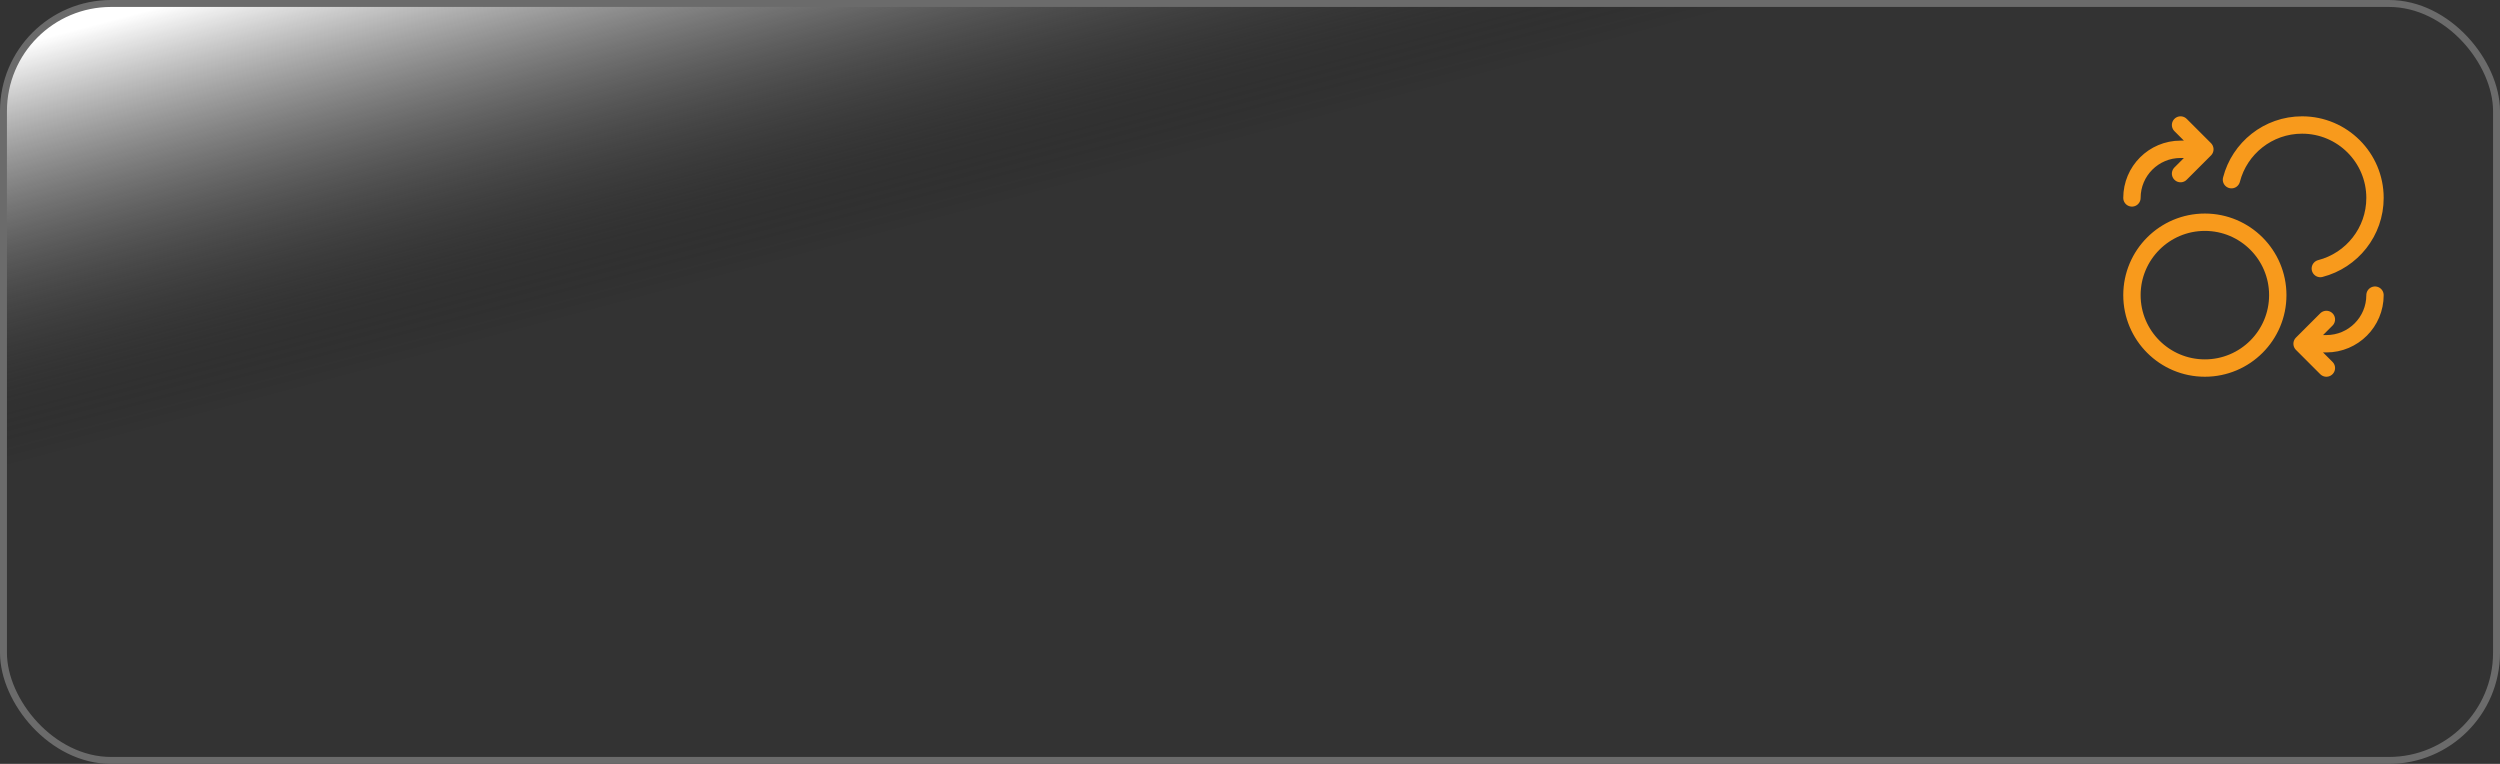 <?xml version="1.0" encoding="UTF-8"?> <svg xmlns="http://www.w3.org/2000/svg" width="360" height="110" viewBox="0 0 360 110" fill="none"><rect x="0" y="0" width="360" height="110" fill="#333333" stroke="none"/><rect x="0.5" y="0.5" width="359" height="109" rx="15.5" fill="url(#paint0_linear_2264_4044)"></rect><rect x="0.5" y="0.5" width="359" height="109" rx="15.5" stroke="#6B6B6B"></rect><path d="M314 25L317.5 21.5M317.5 21.5L314 18M317.5 21.5H314C310.134 21.5 307 24.634 307 28.5M335 46L331.5 49.5M331.5 49.5L335 53M331.5 49.5H335C338.866 49.5 342 46.366 342 42.5M321.331 25.875C322.496 21.346 326.607 18 331.5 18C337.299 18 342 22.701 342 28.5C342 33.392 338.654 37.504 334.125 38.669M328 42.5C328 48.299 323.299 53 317.5 53C311.701 53 307 48.299 307 42.5C307 36.701 311.701 32 317.5 32C323.299 32 328 36.701 328 42.5Z" stroke="#F89A1C" stroke-width="2.5" stroke-linecap="round" stroke-linejoin="round"></path><defs><linearGradient id="paint0_linear_2264_4044" x1="11.297" y1="4.172" x2="26.318" y2="60.761" gradientUnits="userSpaceOnUse"><stop stop-color="white"></stop><stop offset="1" stop-opacity="0"></stop></linearGradient></defs></svg> 